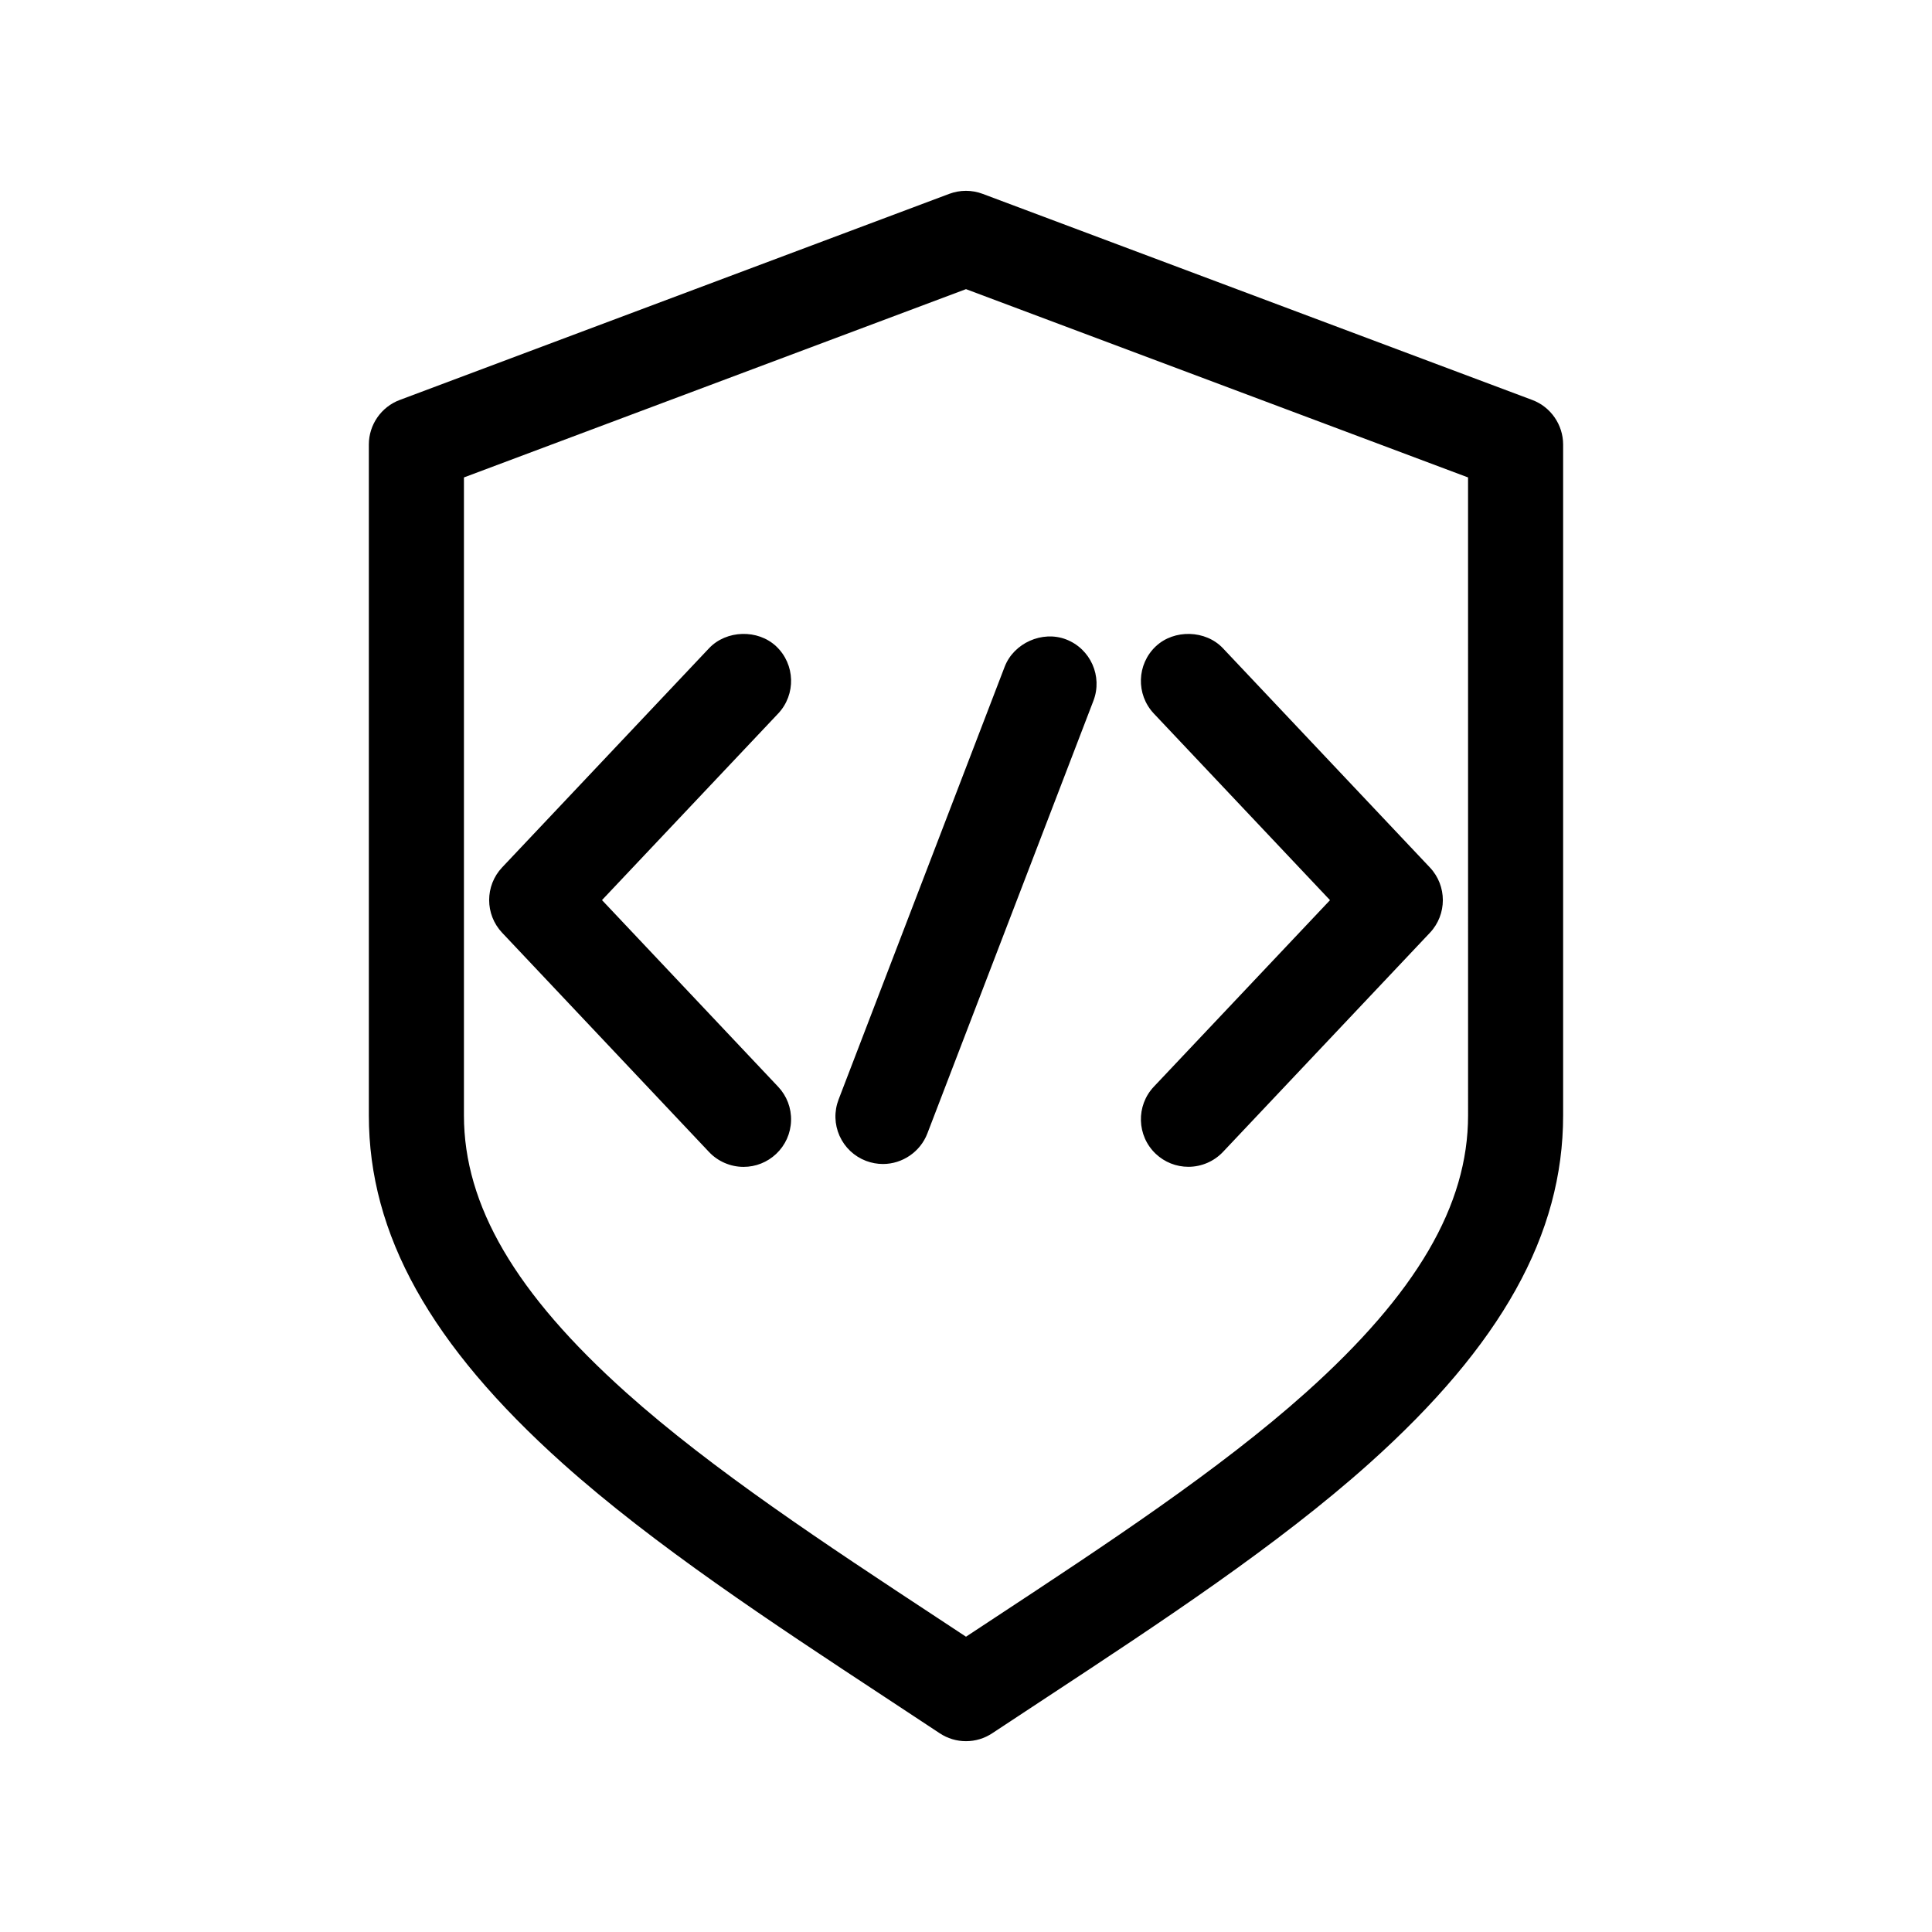 <?xml version="1.0" encoding="UTF-8"?>
<!-- Uploaded to: ICON Repo, www.iconrepo.com, Generator: ICON Repo Mixer Tools -->
<svg fill="#000000" width="800px" height="800px" version="1.1" viewBox="144 144 512 512" xmlns="http://www.w3.org/2000/svg">
 <path d="m450.3 449.79c2.348 2.207 5.414 3.426 8.641 3.426 3.457 0 6.797-1.438 9.16-3.945l54.84-58.078c4.57-4.848 4.574-12.438 0-17.297l-54.836-58.09c-4.574-4.867-12.941-5.106-17.805-0.523-5.055 4.758-5.297 12.746-0.523 17.816l46.688 49.453-46.688 49.434c-4.762 5.043-4.535 13.031 0.523 17.805zm99.777-199.79-145.66-54.625c-1.422-0.535-2.91-0.805-4.43-0.805-1.516 0-3.008 0.273-4.422 0.801l-145.64 54.629c-4.891 1.828-8.176 6.566-8.176 11.789v177.81c0 31.527 16.328 60.828 51.383 92.23 24.219 21.676 55.242 42.09 85.34 61.898l14.566 9.609c2.074 1.371 4.481 2.098 6.957 2.098 2.481 0 4.887-0.727 6.961-2.102 4.812-3.195 9.645-6.375 14.531-9.578 30.047-19.773 61.121-40.219 85.375-61.93 35.055-31.391 51.383-60.699 51.383-92.227v-177.82c-0.012-5.219-3.289-9.949-8.172-11.777zm-17.023 189.6c0 23.852-13.664 47.191-42.996 73.449-22.887 20.484-53.184 40.414-82.465 59.691l-7.594 5.004-7.742-5.106c-29.246-19.246-59.484-39.152-82.312-59.582-29.332-26.273-42.996-49.621-42.996-73.461v-169.07l133.05-49.898 133.05 49.898zm-229.52-57.066 46.684-49.434c4.769-5.055 4.539-13.047-0.516-17.816-4.871-4.59-13.215-4.344-17.805 0.516l-54.836 58.078c-4.574 4.852-4.57 12.445 0 17.297l54.824 58.098c2.367 2.516 5.707 3.961 9.164 3.961 3.215 0 6.281-1.215 8.645-3.438 2.445-2.312 3.844-5.438 3.945-8.797 0.098-3.367-1.125-6.57-3.43-9.008zm62.953 62.473c1.371 3.066 3.856 5.426 7.031 6.644 1.457 0.543 2.957 0.82 4.473 0.82 5.18 0 9.91-3.25 11.766-8.082l44.008-114.67c2.488-6.484-0.754-13.777-7.246-16.273-6.309-2.414-13.863 0.977-16.27 7.25l-44.012 114.68c-1.203 3.141-1.113 6.559 0.25 9.637z"/>
</svg>